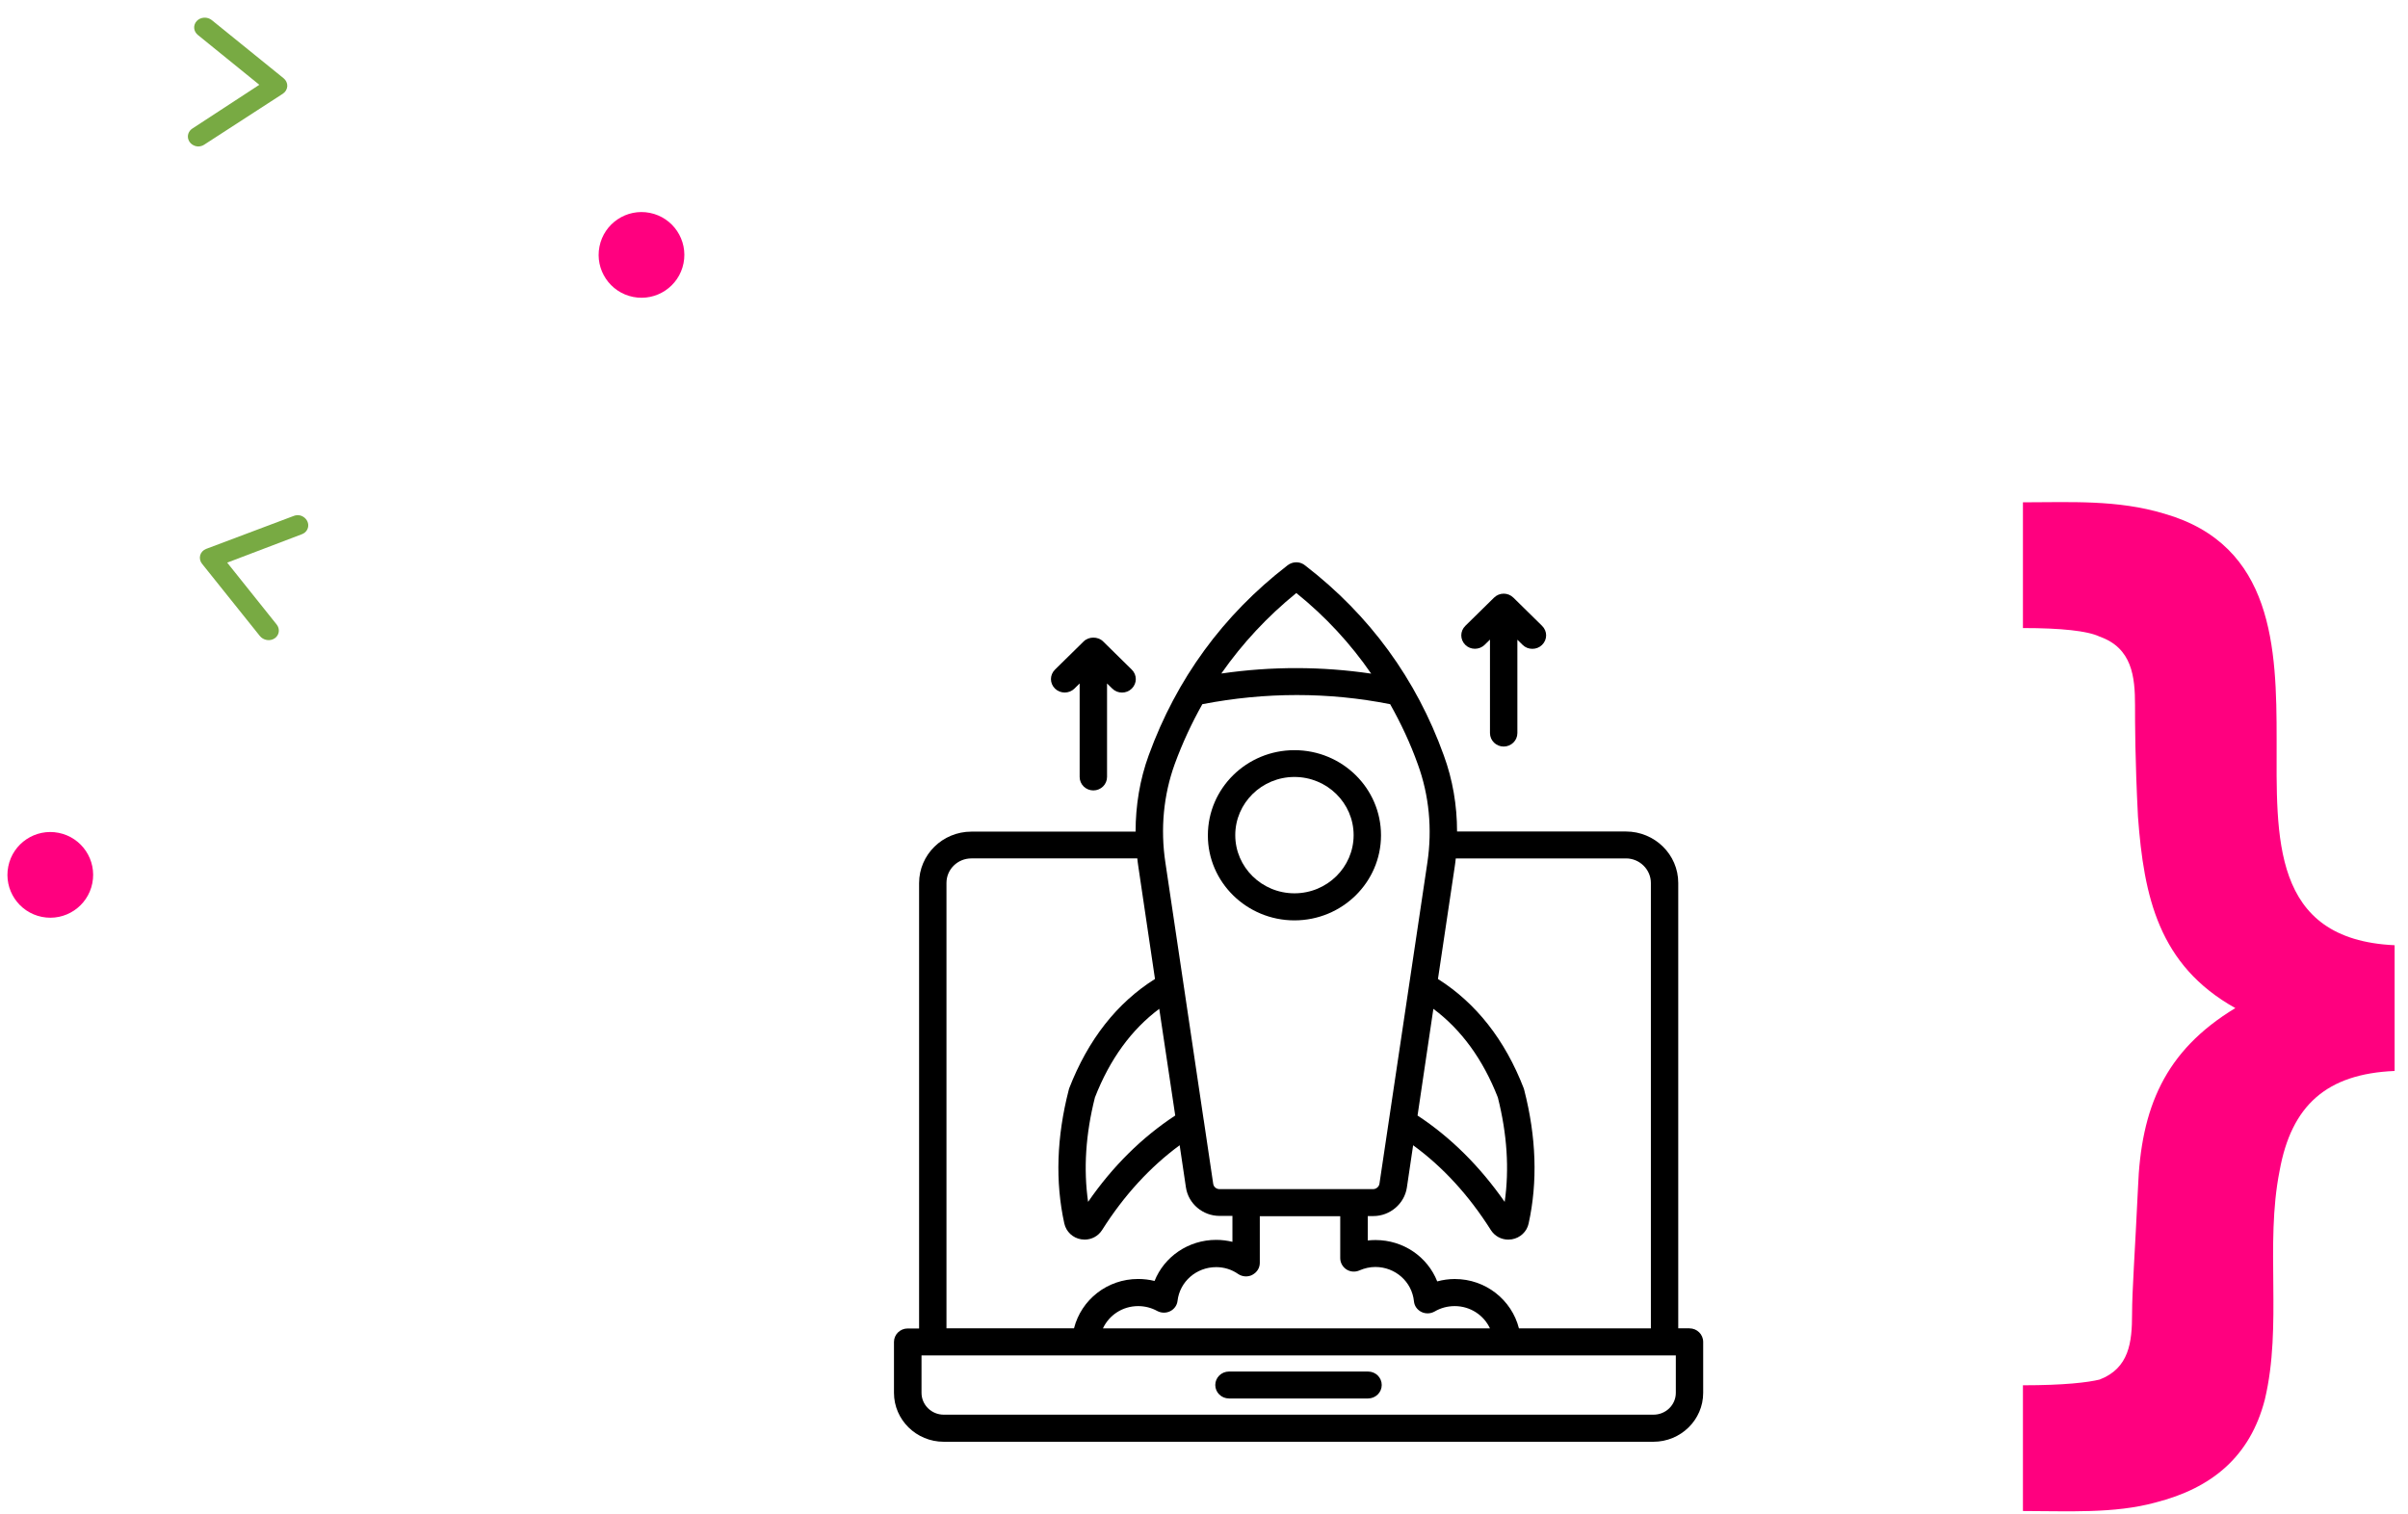 <?xml version="1.0" encoding="UTF-8"?>
<svg xmlns="http://www.w3.org/2000/svg" width="167" height="105" viewBox="0 0 167 105" fill="none">
  <path d="M117.172 92.132H116.39V61.24C116.39 59.266 114.758 57.672 112.76 57.672H101.05C101.05 55.853 100.744 54.064 100.13 52.392C98.222 47.092 94.987 42.668 90.536 39.236C90.467 39.177 90.378 39.119 90.309 39.09C89.983 38.935 89.587 38.984 89.3 39.207C89.29 39.217 89.271 39.227 89.261 39.236C84.82 42.668 81.596 47.082 79.667 52.382C79.053 54.064 78.756 55.863 78.756 57.681H67.371C65.362 57.681 63.741 59.286 63.741 61.25V92.142H62.949C62.425 92.142 61.999 92.561 61.999 93.076V96.606C61.999 98.472 63.542 99.999 65.45 99.999H114.668C116.566 99.999 118.119 98.482 118.119 96.606V93.076C118.119 92.551 117.693 92.134 117.169 92.134L117.172 92.132ZM86.856 88.418C87.172 88.253 87.37 87.942 87.37 87.593V84.355H92.948V87.263C92.948 87.584 93.117 87.876 93.383 88.05C93.66 88.225 93.996 88.244 94.293 88.109C94.63 87.963 95.006 87.876 95.381 87.876C96.766 87.876 97.923 88.897 98.061 90.259C98.09 90.579 98.288 90.852 98.585 90.998C98.872 91.135 99.217 91.125 99.504 90.959C99.92 90.716 100.394 90.59 100.889 90.59C101.968 90.59 102.907 91.221 103.332 92.135H76.491C76.916 91.221 77.846 90.59 78.933 90.59C79.399 90.59 79.853 90.706 80.26 90.93C80.536 91.076 80.873 91.086 81.16 90.941C81.447 90.795 81.634 90.522 81.665 90.221C81.823 88.889 82.97 87.887 84.345 87.887C84.898 87.887 85.423 88.052 85.868 88.363C86.155 88.558 86.541 88.587 86.858 88.422L86.856 88.418ZM114.492 61.241V92.134H105.342C104.838 90.16 103.037 88.711 100.891 88.711C100.476 88.711 100.07 88.769 99.675 88.876C99.002 87.174 97.33 86.008 95.392 86.008C95.214 86.008 95.037 86.018 94.858 86.037V84.345H95.245C96.402 84.345 97.4 83.489 97.569 82.371L98.004 79.434C100.061 80.932 101.871 82.905 103.394 85.316C103.661 85.735 104.116 85.978 104.6 85.978C104.679 85.978 104.769 85.968 104.848 85.958C105.432 85.86 105.896 85.423 106.014 84.859C106.647 81.981 106.549 78.868 105.708 75.602C105.698 75.563 105.688 75.534 105.679 75.496C104.373 72.111 102.365 69.574 99.725 67.901L100.891 60.093C100.921 59.909 100.941 59.723 100.96 59.539H112.771C113.71 59.539 114.492 60.307 114.492 61.241ZM99.409 69.973C101.338 71.412 102.841 73.464 103.879 76.118C104.521 78.657 104.679 81.087 104.353 83.362C102.632 80.893 100.605 78.88 98.31 77.372L99.407 69.972L99.409 69.973ZM89.902 41.131C91.93 42.764 93.661 44.641 95.095 46.723C91.673 46.218 88.201 46.208 84.719 46.713C84.73 46.703 84.709 46.703 84.709 46.703C86.163 44.622 87.894 42.764 89.902 41.131ZM81.466 53.004C82 51.545 82.642 50.165 83.385 48.842C87.767 47.996 92.137 47.996 96.411 48.842C97.153 50.165 97.806 51.546 98.33 53.014C99.112 55.153 99.338 57.506 98.993 59.82L95.669 82.097C95.64 82.312 95.442 82.477 95.224 82.477H84.582C84.355 82.477 84.166 82.322 84.137 82.097L83.484 77.703C83.484 77.683 83.484 77.674 83.474 77.654L82.079 68.261L80.823 59.83C80.467 57.496 80.694 55.143 81.466 53.004ZM81.505 77.371C79.21 78.877 77.173 80.88 75.462 83.361C75.135 81.086 75.293 78.654 75.936 76.117C76.975 73.452 78.478 71.402 80.397 69.972L81.505 77.372V77.371ZM65.64 61.24C65.64 60.297 66.412 59.538 67.372 59.538H78.875C78.895 59.722 78.914 59.908 78.944 60.092L80.101 67.9C77.47 69.553 75.463 72.1 74.147 75.494C74.137 75.523 74.127 75.562 74.118 75.601C73.278 78.859 73.178 81.98 73.812 84.858C73.941 85.432 74.396 85.859 74.978 85.957C75.058 85.967 75.147 85.977 75.226 85.977C75.71 85.977 76.165 85.734 76.432 85.315C77.956 82.903 79.765 80.939 81.812 79.433L82.247 82.359C82.415 83.487 83.414 84.334 84.582 84.334H85.472V86.132C85.106 86.044 84.73 85.996 84.345 85.996C82.415 85.996 80.744 87.163 80.072 88.845C79.706 88.757 79.32 88.708 78.935 88.708C76.789 88.708 74.989 90.147 74.484 92.131H65.64V61.239V61.24ZM116.222 96.605C116.222 97.441 115.53 98.121 114.669 98.121H65.452C64.601 98.121 63.909 97.441 63.909 96.605V94.009H116.222V96.605Z" fill="black"></path>
  <path d="M94.876 95.129H85.232C84.708 95.129 84.282 95.548 84.282 96.063C84.282 96.578 84.708 96.996 85.232 96.996H94.876C95.4 96.996 95.826 96.578 95.826 96.063C95.826 95.548 95.41 95.129 94.876 95.129Z" fill="black"></path>
  <path d="M89.772 63.836C93.086 63.836 95.776 61.191 95.776 57.934C95.776 54.676 93.086 52.031 89.772 52.031C86.459 52.031 83.769 54.676 83.769 57.934C83.758 61.181 86.459 63.836 89.772 63.836ZM89.772 53.889C92.037 53.889 93.877 55.698 93.877 57.924C93.877 60.15 92.037 61.959 89.772 61.959C87.508 61.959 85.668 60.15 85.668 57.924C85.668 55.698 87.508 53.889 89.772 53.889Z" fill="black"></path>
  <path d="M102.967 44.721L103.333 44.361V50.846C103.333 51.362 103.759 51.78 104.283 51.78C104.807 51.78 105.233 51.362 105.233 50.846V44.37L105.599 44.73C105.786 44.914 106.025 45.002 106.272 45.002C106.52 45.002 106.757 44.914 106.945 44.73C107.322 44.36 107.322 43.777 106.945 43.407L104.958 41.453C104.582 41.083 103.989 41.083 103.613 41.453L101.625 43.407C101.249 43.777 101.249 44.36 101.625 44.73C101.991 45.089 102.594 45.089 102.97 44.72L102.967 44.721Z" fill="black"></path>
  <path d="M74.51 47.763L74.876 47.404V53.889C74.876 54.404 75.302 54.823 75.826 54.823C76.35 54.823 76.776 54.404 76.776 53.889V47.404L77.142 47.763C77.329 47.948 77.568 48.035 77.815 48.035C78.062 48.035 78.3 47.948 78.488 47.763C78.865 47.394 78.865 46.811 78.488 46.441L76.501 44.487C76.145 44.137 75.511 44.137 75.156 44.487L73.168 46.441C72.792 46.811 72.792 47.394 73.168 47.763C73.544 48.123 74.137 48.123 74.513 47.763H74.51Z" fill="black"></path>
  <circle cx="44.489" cy="17.68" r="2.972" transform="rotate(11.24 44.489 17.68)" fill="#FF007F"></circle>
  <circle cx="3.488" cy="60.68" r="2.972" transform="rotate(11.24 3.488 60.68)" fill="#FF007F"></circle>
  <path d="M20.826 35.753C20.973 35.794 21.105 35.876 21.203 35.988C21.302 36.099 21.362 36.236 21.375 36.378C21.389 36.52 21.355 36.66 21.279 36.78C21.202 36.9 21.087 36.993 20.949 37.048L15.757 39.024L19.186 43.314C19.244 43.388 19.288 43.471 19.313 43.559C19.338 43.647 19.345 43.738 19.332 43.827C19.32 43.916 19.288 44.002 19.24 44.078C19.192 44.155 19.128 44.221 19.051 44.273C18.975 44.325 18.887 44.363 18.794 44.383C18.701 44.403 18.604 44.405 18.508 44.39C18.412 44.375 18.32 44.342 18.236 44.294C18.152 44.246 18.079 44.184 18.02 44.11L14.018 39.111C13.948 39.026 13.9 38.928 13.877 38.825C13.854 38.722 13.856 38.616 13.883 38.515C13.911 38.414 13.963 38.322 14.035 38.245C14.107 38.167 14.198 38.107 14.301 38.069L20.348 35.793C20.496 35.73 20.664 35.715 20.826 35.753Z" fill="#78AA43"></path>
  <path d="M13.73 10.159C13.578 10.15 13.432 10.098 13.312 10.01C13.192 9.922 13.104 9.801 13.061 9.666C13.017 9.53 13.02 9.385 13.069 9.252C13.118 9.118 13.21 9.002 13.334 8.92L17.985 5.881L13.719 2.422C13.646 2.362 13.586 2.29 13.543 2.209C13.499 2.129 13.473 2.041 13.467 1.951C13.46 1.862 13.472 1.772 13.503 1.687C13.534 1.602 13.582 1.523 13.646 1.456C13.709 1.389 13.787 1.334 13.874 1.294C13.96 1.255 14.055 1.231 14.152 1.226C14.249 1.22 14.346 1.232 14.438 1.261C14.53 1.29 14.615 1.336 14.688 1.395L19.665 5.425C19.751 5.493 19.819 5.578 19.863 5.674C19.908 5.77 19.929 5.874 19.924 5.978C19.918 6.083 19.888 6.184 19.833 6.275C19.779 6.366 19.703 6.444 19.611 6.504L14.189 10.017C14.058 10.111 13.896 10.161 13.73 10.159Z" fill="#78AA43"></path>
  <path d="M166.072 65.56V74.281C161.367 74.479 158.912 76.659 158.093 81.217C157.071 86.37 158.298 91.92 157.071 97.073C156.048 101.037 153.388 103.217 149.501 104.208C146.637 105 143.363 104.802 140.295 104.802V96.082C143.159 96.082 144.796 95.884 145.614 95.685C147.66 94.893 147.864 93.109 147.864 91.127C147.864 89.541 148.069 86.767 148.273 82.406C148.478 76.857 150.115 72.893 155.025 69.92C149.706 66.948 148.683 62.191 148.273 56.642C148.069 52.678 148.069 50.101 148.069 48.912C148.069 46.93 147.864 44.948 145.614 44.155C144.796 43.759 142.954 43.561 140.295 43.561V34.84C143.568 34.84 146.841 34.642 150.115 35.633C157.684 37.813 157.889 44.948 157.889 51.29C157.889 58.029 157.48 65.164 166.072 65.56Z" fill="#FF007F"></path>
</svg>
